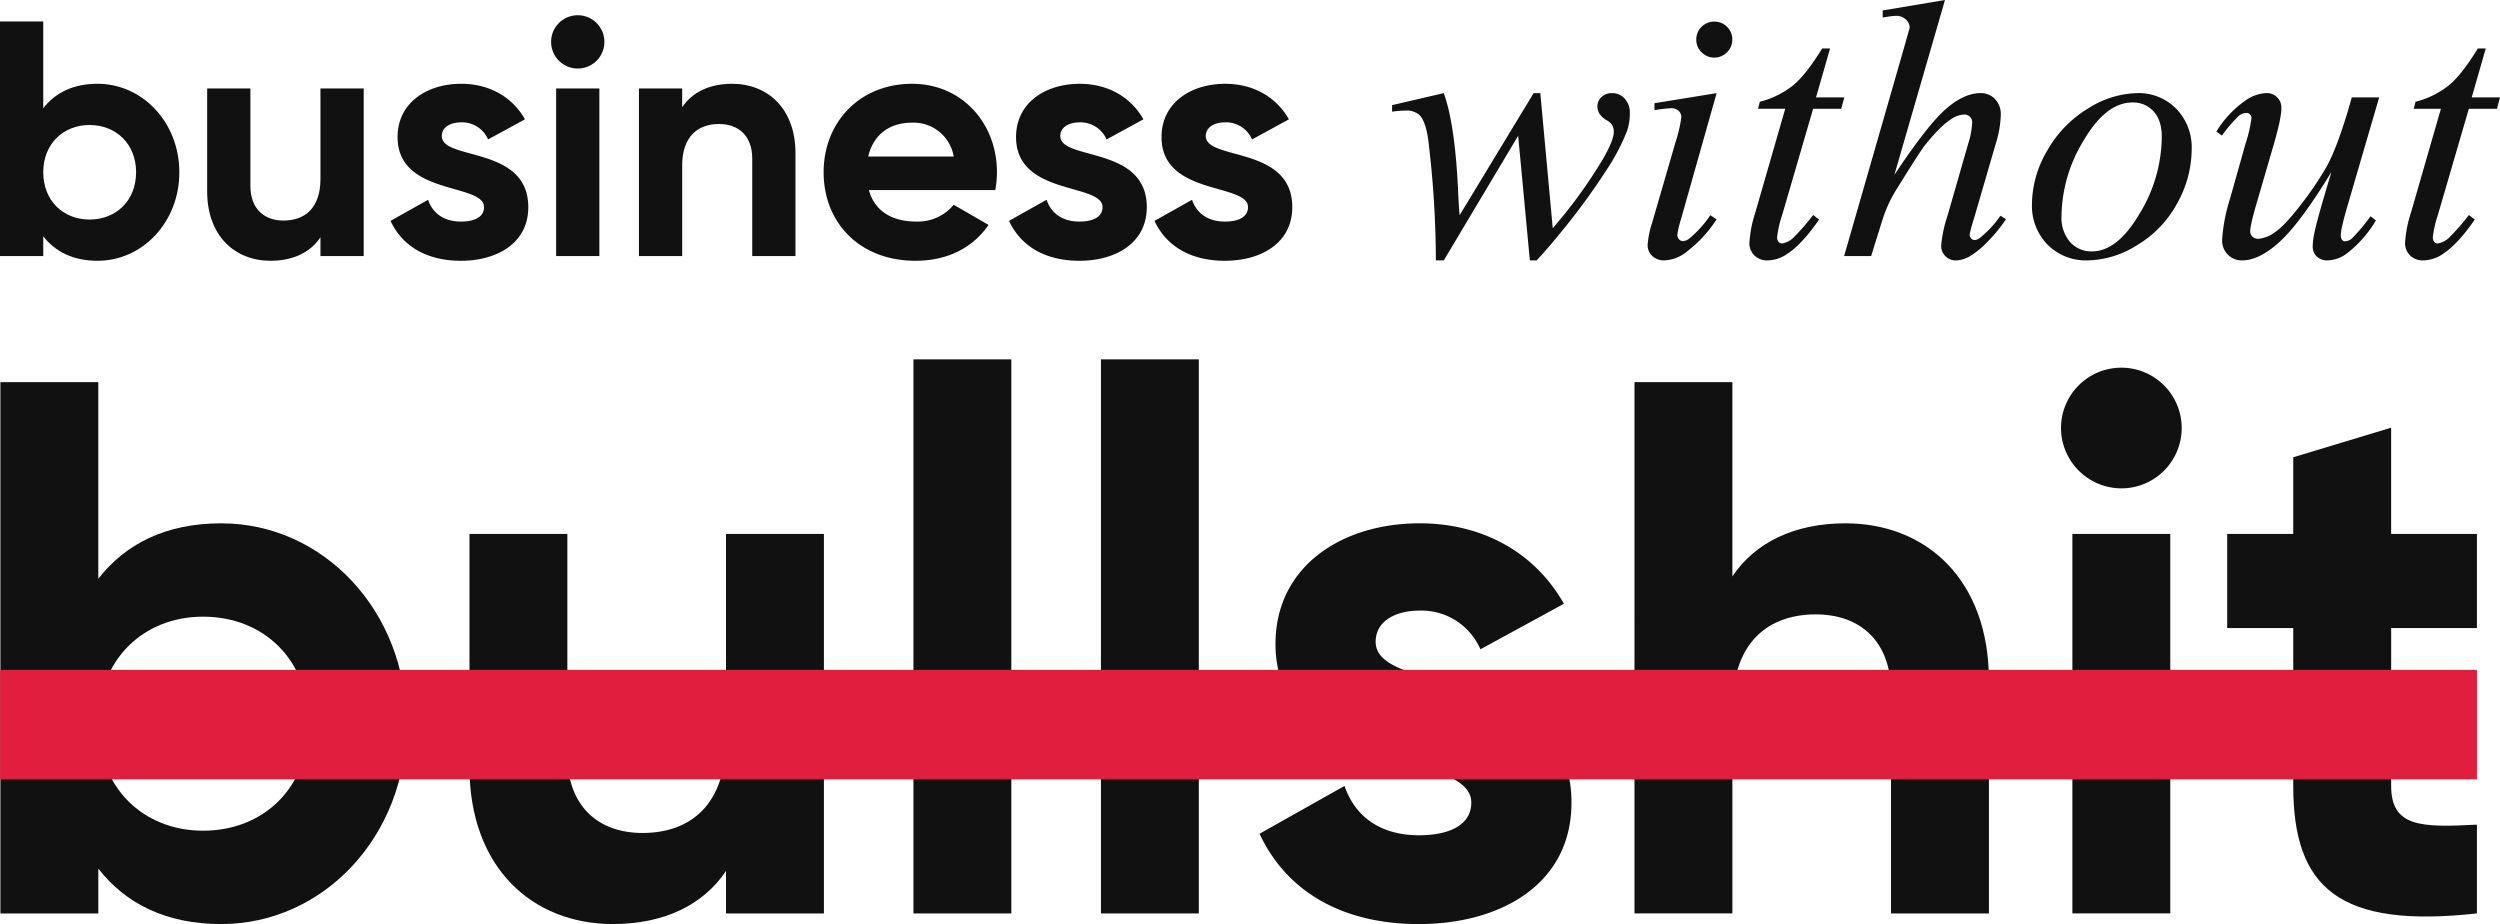 <svg xmlns="http://www.w3.org/2000/svg" width="630.76" height="233.144" viewBox="0 0 630.76 233.144">
  <g id="Group_139" data-name="Group 139" transform="translate(0.022)">
    <g id="Group_36" data-name="Group 36" transform="translate(-0.022)">
      <path id="Path_225" data-name="Path 225" d="M45.225,40.559c0,12.6-9.3,22.329-20.635,22.329-6.175,0-10.657-2.285-13.7-6.175V61.7H-.022V2.5h10.91V24.4c3.044-3.89,7.527-6.172,13.7-6.172C35.922,18.232,45.225,27.957,45.225,40.559Zm-10.91,0c0-7.1-4.991-11.925-11.756-11.925-6.681,0-11.67,4.82-11.67,11.925s4.989,11.925,11.67,11.925C29.323,52.484,34.314,47.664,34.314,40.559Z" transform="translate(0.022 2.908)" fill="#111"/>
      <path id="Path_226" data-name="Path 226" d="M63.633,10.318V52.605H52.723V47.869c-2.538,3.806-6.934,5.921-12.6,5.921-8.965,0-15.984-6.259-15.984-17.509V10.318h10.91V34.93c0,5.751,3.468,8.71,8.373,8.71,5.329,0,9.3-3.128,9.3-10.486V10.318Z" transform="translate(28.13 12.005)" fill="#111"/>
      <path id="Path_227" data-name="Path 227" d="M80.281,40.895c0,9.134-7.949,13.533-17,13.533-8.459,0-14.716-3.552-17.762-10.067l9.474-5.326c1.183,3.466,4.059,5.5,8.288,5.5,3.468,0,5.835-1.183,5.835-3.637C69.118,34.72,47.3,38.1,47.3,23.217c0-8.626,7.358-13.446,16.07-13.446,6.852,0,12.771,3.128,16.07,8.963L70.133,23.81A7.153,7.153,0,0,0,63.367,19.5c-2.707,0-4.907,1.183-4.907,3.468C58.461,29.223,80.281,25.331,80.281,40.895Z" transform="translate(53.01 11.368)" fill="#111"/>
      <path id="Path_228" data-name="Path 228" d="M64.248,8.523a6.723,6.723,0,1,1,13.446,0,6.723,6.723,0,0,1-13.446,0ZM65.516,20.28h10.91V62.567H65.516Z" transform="translate(74.798 2.043)" fill="#111"/>
      <path id="Path_229" data-name="Path 229" d="M113.986,27.278V53.242h-10.91V28.63c0-5.751-3.468-8.712-8.373-8.712-5.329,0-9.3,3.131-9.3,10.489V53.242H74.49V10.954H85.4V15.69c2.538-3.806,6.934-5.919,12.6-5.919C106.966,9.771,113.986,16.028,113.986,27.278Z" transform="translate(86.715 11.368)" fill="#111"/>
      <path id="Path_230" data-name="Path 230" d="M119.374,44.531a11.72,11.72,0,0,0,9.472-4.23l8.8,5.076c-3.974,5.75-10.318,9.05-18.437,9.05C105,54.427,96.03,44.7,96.03,32.1s9.05-22.327,22.329-22.327c12.518,0,21.4,9.894,21.4,22.327a25.245,25.245,0,0,1-.422,4.483H107.449C108.972,42.162,113.623,44.531,119.374,44.531Zm9.472-16.41a10.26,10.26,0,0,0-10.486-8.541c-5.837,0-9.811,3.128-11.079,8.541Z" transform="translate(111.776 11.368)" fill="#111"/>
      <path id="Path_231" data-name="Path 231" d="M152.41,40.895c0,9.134-7.949,13.533-17,13.533-8.459,0-14.716-3.552-17.762-10.067l9.474-5.326c1.183,3.466,4.059,5.5,8.288,5.5,3.466,0,5.835-1.183,5.835-3.637,0-6.175-21.821-2.791-21.821-17.678,0-8.626,7.358-13.446,16.07-13.446,6.85,0,12.771,3.128,16.07,8.963l-9.305,5.076A7.153,7.153,0,0,0,135.5,19.5c-2.706,0-4.907,1.183-4.907,3.468C130.589,29.223,152.41,25.331,152.41,40.895Z" transform="translate(136.929 11.368)" fill="#111"/>
      <path id="Path_232" data-name="Path 232" d="M169.377,40.895c0,9.134-7.951,13.533-17,13.533-8.459,0-14.718-3.552-17.762-10.067l9.474-5.326c1.183,3.466,4.059,5.5,8.288,5.5,3.466,0,5.835-1.183,5.835-3.637,0-6.175-21.821-2.791-21.821-17.678,0-8.626,7.358-13.446,16.07-13.446,6.85,0,12.771,3.128,16.068,8.963l-9.3,5.076a7.153,7.153,0,0,0-6.765-4.314c-2.707,0-4.907,1.183-4.907,3.468C147.556,29.223,169.377,25.331,169.377,40.895Z" transform="translate(156.669 11.368)" fill="#111"/>
      <path id="Path_233" data-name="Path 233" d="M199.719,10.858l3.135,34.077a120.9,120.9,0,0,0,12.633-17.4q2.768-4.77,2.771-6.906a3.429,3.429,0,0,0-.454-1.772,4.168,4.168,0,0,0-1.432-1.2,5.289,5.289,0,0,1-1.748-1.638,3.43,3.43,0,0,1-.5-1.794,3.141,3.141,0,0,1,1.043-2.386,3.777,3.777,0,0,1,2.683-.976,4.163,4.163,0,0,1,3.159,1.385,5.217,5.217,0,0,1,1.294,3.7,13.852,13.852,0,0,1-.681,4.407A51.936,51.936,0,0,1,216.3,30.442a166.645,166.645,0,0,1-9.928,13.745q-5.111,6.338-7.611,8.881h-1.681l-2.953-31.442L175.365,53.067h-2a252.3,252.3,0,0,0-1.954-30.624q-.682-4.68-2.272-6.133a4.962,4.962,0,0,0-3.455-1.045,26.383,26.383,0,0,0-3.36.273V13.9l13.039-3.044q2.726,7.587,3.546,23.307.273,5.955.454,7.5l18.675-30.806Z" transform="translate(188.909 12.633)" fill="#111"/>
      <path id="Path_234" data-name="Path 234" d="M209.529,20.559l-9,31.851a23.855,23.855,0,0,0-.909,3.862,1.645,1.645,0,0,0,.433,1.181,1.358,1.358,0,0,0,1.021.454,2.9,2.9,0,0,0,1.636-.727,27.177,27.177,0,0,0,5.225-5.815l1.59,1.045a32.164,32.164,0,0,1-7.269,7.951,9.755,9.755,0,0,1-5.906,2.408,4.264,4.264,0,0,1-3.046-1.112,3.68,3.68,0,0,1-1.181-2.8,23.215,23.215,0,0,1,1.138-5.588l5.906-20.356a32.719,32.719,0,0,0,1.454-6.27,2.1,2.1,0,0,0-.7-1.636,2.781,2.781,0,0,0-1.932-.636,33.772,33.772,0,0,0-4.137.5V23.1ZM208.938,2.52a4.384,4.384,0,0,1,3.226,1.318,4.389,4.389,0,0,1,1.32,3.226,4.375,4.375,0,0,1-1.341,3.2,4.5,4.5,0,0,1-6.406,0,4.366,4.366,0,0,1-1.341-3.2,4.5,4.5,0,0,1,4.543-4.543Z" transform="translate(223.581 2.932)" fill="#111"/>
      <path id="Path_235" data-name="Path 235" d="M224.349,5.649,220.8,18.009h7.135l-.772,2.862h-7.09l-7.815,26.808a26.827,26.827,0,0,0-1.272,5.588,1.723,1.723,0,0,0,.364,1.181,1.119,1.119,0,0,0,.863.409,5.33,5.33,0,0,0,3-1.59,54.821,54.821,0,0,0,4.861-5.588l1.5,1.136Q217.4,54.9,213.67,57.4a9.073,9.073,0,0,1-5.134,1.726,4.471,4.471,0,0,1-3.271-1.248,4.3,4.3,0,0,1-1.272-3.2,30.172,30.172,0,0,1,1.454-7.5l7.587-26.308h-6.86l.454-1.772a22.239,22.239,0,0,0,8.314-4.067q3.32-2.7,7.408-9.383Z" transform="translate(237.387 6.572)" fill="#111"/>
      <path id="Path_236" data-name="Path 236" d="M240.485,0,227.718,44.12q8.269-12.452,12.9-16.54t8.859-4.089a4.854,4.854,0,0,1,3.635,1.5,5.5,5.5,0,0,1,1.456,4,26.144,26.144,0,0,1-1.274,7.269L247.756,55.3a33.673,33.673,0,0,0-1.047,3.816,1.462,1.462,0,0,0,.387,1.045,1.182,1.182,0,0,0,.885.409,2.367,2.367,0,0,0,1.363-.591,26.352,26.352,0,0,0,5.136-5.543l1.406.863a36.154,36.154,0,0,1-4.292,5.292,22.069,22.069,0,0,1-4.727,4,7.352,7.352,0,0,1-3.518,1.112,3.654,3.654,0,0,1-3.819-3.816,32.838,32.838,0,0,1,1.59-7.451l5.225-18.175a20.4,20.4,0,0,0,1-5.361,1.922,1.922,0,0,0-.569-1.454A2.037,2.037,0,0,0,245.3,28.9a6.035,6.035,0,0,0-3,1q-3.089,1.908-7.133,7.088-1.094,1.408-7.269,11.36a33.631,33.631,0,0,0-3.135,6.951l-2.91,9.314H215.04l14.95-51.98L231.58,7a2.783,2.783,0,0,0-.978-2.09A3.376,3.376,0,0,0,228.216,4a17.31,17.31,0,0,0-2.5.273l-.952.136V2.635Z" transform="translate(250.24)" fill="#111"/>
      <path id="Path_237" data-name="Path 237" d="M277.246,25.078a28.117,28.117,0,0,1-3.613,13.5A27.384,27.384,0,0,1,263.569,49.16a24.17,24.17,0,0,1-12.539,3.907,13.658,13.658,0,0,1-10.155-3.974A14.013,14.013,0,0,1,236.945,38.8a26.848,26.848,0,0,1,3.838-13.4,29.072,29.072,0,0,1,10.268-10.631,23.955,23.955,0,0,1,12.427-3.907,13.267,13.267,0,0,1,9.883,3.953A14.025,14.025,0,0,1,277.246,25.078ZM269.7,21.944q0-4.225-2.066-6.475a6.92,6.92,0,0,0-5.337-2.248q-6.682,0-12.291,9.565A37.322,37.322,0,0,0,244.4,41.8a9.4,9.4,0,0,0,2.181,6.657,7.194,7.194,0,0,0,5.5,2.339q6.409,0,12.018-9.519A37.682,37.682,0,0,0,269.7,21.944Z" transform="translate(275.726 12.633)" fill="#111"/>
      <path id="Path_238" data-name="Path 238" d="M299.526,11.948l-7.905,27.08q-1.775,6.043-1.774,7.633a1.96,1.96,0,0,0,.3,1.2.942.942,0,0,0,.794.387,2.9,2.9,0,0,0,1.7-.705,44.754,44.754,0,0,0,4.7-5.61l1.363,1.045a29.285,29.285,0,0,1-7.358,8.36,8.532,8.532,0,0,1-4.818,1.726,3.746,3.746,0,0,1-2.771-1,3.5,3.5,0,0,1-1-2.59,19.069,19.069,0,0,1,.591-4.089q.727-3.362,4.137-14.629-7.727,12.676-12.929,17.492T264.9,53.067a4.826,4.826,0,0,1-3.544-1.454,4.982,4.982,0,0,1-1.452-3.68,42.822,42.822,0,0,1,2-10.45l3.955-14.041a33.871,33.871,0,0,0,1.452-6.27,1.271,1.271,0,0,0-.385-.932,1.182,1.182,0,0,0-.842-.385,3.269,3.269,0,0,0-1.908.681,34.956,34.956,0,0,0-4.316,5.043l-1.408-1a25.812,25.812,0,0,1,7.226-7.769,9.8,9.8,0,0,1,5.359-1.954,3.655,3.655,0,0,1,3.819,3.816q0,2.453-1.817,8.769l-4.273,14.675q-1.772,6-1.772,7.589a1.788,1.788,0,0,0,.569,1.385,2.15,2.15,0,0,0,1.523.524,8.064,8.064,0,0,0,3.905-1.5q2.411-1.5,6.43-6.657a85.684,85.684,0,0,0,6.635-9.677q2.609-4.521,5.567-14.381l1-3.453Z" transform="translate(300.747 12.633)" fill="#111"/>
      <path id="Path_239" data-name="Path 239" d="M300.817,5.649l-3.544,12.36h7.133l-.774,2.862h-7.085l-7.814,26.808a26.739,26.739,0,0,0-1.274,5.588,1.723,1.723,0,0,0,.363,1.181,1.119,1.119,0,0,0,.863.409,5.331,5.331,0,0,0,3-1.59,54.717,54.717,0,0,0,4.863-5.588l1.5,1.136q-4.18,6.088-7.905,8.587A9.073,9.073,0,0,1,285,59.128a4.471,4.471,0,0,1-3.271-1.248,4.3,4.3,0,0,1-1.274-3.2,30.3,30.3,0,0,1,1.456-7.5L289.5,20.871h-6.86L283.1,19.1a22.223,22.223,0,0,0,8.314-4.067q3.317-2.7,7.408-9.383Z" transform="translate(326.353 6.572)" fill="#111"/>
    </g>
    <g id="Group_37" data-name="Group 37" transform="translate(0.08 90.667)">
      <path id="Path_240" data-name="Path 240" d="M102.478,130.739c0,28.534-21.066,50.556-46.727,50.556-13.978,0-24.129-5.169-31.022-13.98v11.3H.025V44.564h24.7v49.6c6.893-8.807,17.044-13.978,31.022-13.978C81.413,80.183,102.478,102.205,102.478,130.739Zm-24.7,0c0-16.085-11.3-27-26.619-27-15.129,0-26.427,10.915-26.427,27s11.3,27,26.427,27C66.476,157.742,77.776,146.827,77.776,130.739Z" transform="translate(-0.025 -38.818)" fill="#111"/>
      <path id="Path_241" data-name="Path 241" d="M144.158,62.267v95.751h-24.7V147.294c-5.744,8.617-15.7,13.4-28.534,13.4-20.3,0-36.195-14.171-36.195-39.641V62.267h24.7v55.727c0,13.024,7.851,19.724,18.958,19.724,12.066,0,21.066-7.085,21.066-23.744V62.267Z" transform="translate(63.616 -18.221)" fill="#111"/>
      <path id="Path_242" data-name="Path 242" d="M106.5,41.908h24.7v139.8H106.5Z" transform="translate(123.86 -41.908)" fill="#111"/>
      <path id="Path_243" data-name="Path 243" d="M128.366,41.908h24.7v139.8h-24.7Z" transform="translate(149.296 -41.908)" fill="#111"/>
      <path id="Path_244" data-name="Path 244" d="M225.571,131.5c0,20.685-18,30.641-38.492,30.641-19.151,0-33.322-8.042-40.215-22.788l21.449-12.066c2.678,7.853,9.19,12.449,18.766,12.449,7.851,0,13.212-2.681,13.212-8.236,0-13.978-49.4-6.319-49.4-40.022,0-19.534,16.659-30.449,36.383-30.449,15.512,0,28.919,7.083,36.387,20.3L202.591,92.816a16.2,16.2,0,0,0-15.322-9.766c-6.127,0-11.105,2.681-11.105,7.853C176.164,105.072,225.571,96.264,225.571,131.5Z" transform="translate(170.818 -19.662)" fill="#111"/>
      <path id="Path_245" data-name="Path 245" d="M280.02,119.822v58.792h-24.7V122.888c0-13.022-7.853-19.724-18.959-19.724-12.066,0-21.066,7.083-21.066,23.746v51.7h-24.7V44.564h24.7V93.588c5.744-8.617,15.7-13.4,28.534-13.4C264.125,80.183,280.02,94.354,280.02,119.822Z" transform="translate(221.691 -38.818)" fill="#111"/>
      <path id="Path_246" data-name="Path 246" d="M240.332,58.2a15.225,15.225,0,1,1,15.129,15.127A15.286,15.286,0,0,1,240.332,58.2Zm2.873,26.617h24.7v95.751h-24.7Z" transform="translate(279.565 -40.776)" fill="#111"/>
      <path id="Path_247" data-name="Path 247" d="M301.079,100.431v39.832c0,10.341,7.468,10.534,21.641,9.768v22.4c-34.665,3.832-46.346-6.319-46.346-32.173V100.431H259.716V76.685h16.659V57.343l24.7-7.468v26.81h21.641v23.746Z" transform="translate(302.118 -32.639)" fill="#111"/>
    </g>
    <rect id="Rectangle_29" data-name="Rectangle 29" width="624.892" height="27.634" transform="translate(0.026 169.009)" fill="#e11e3e"/>
  </g>
</svg>
